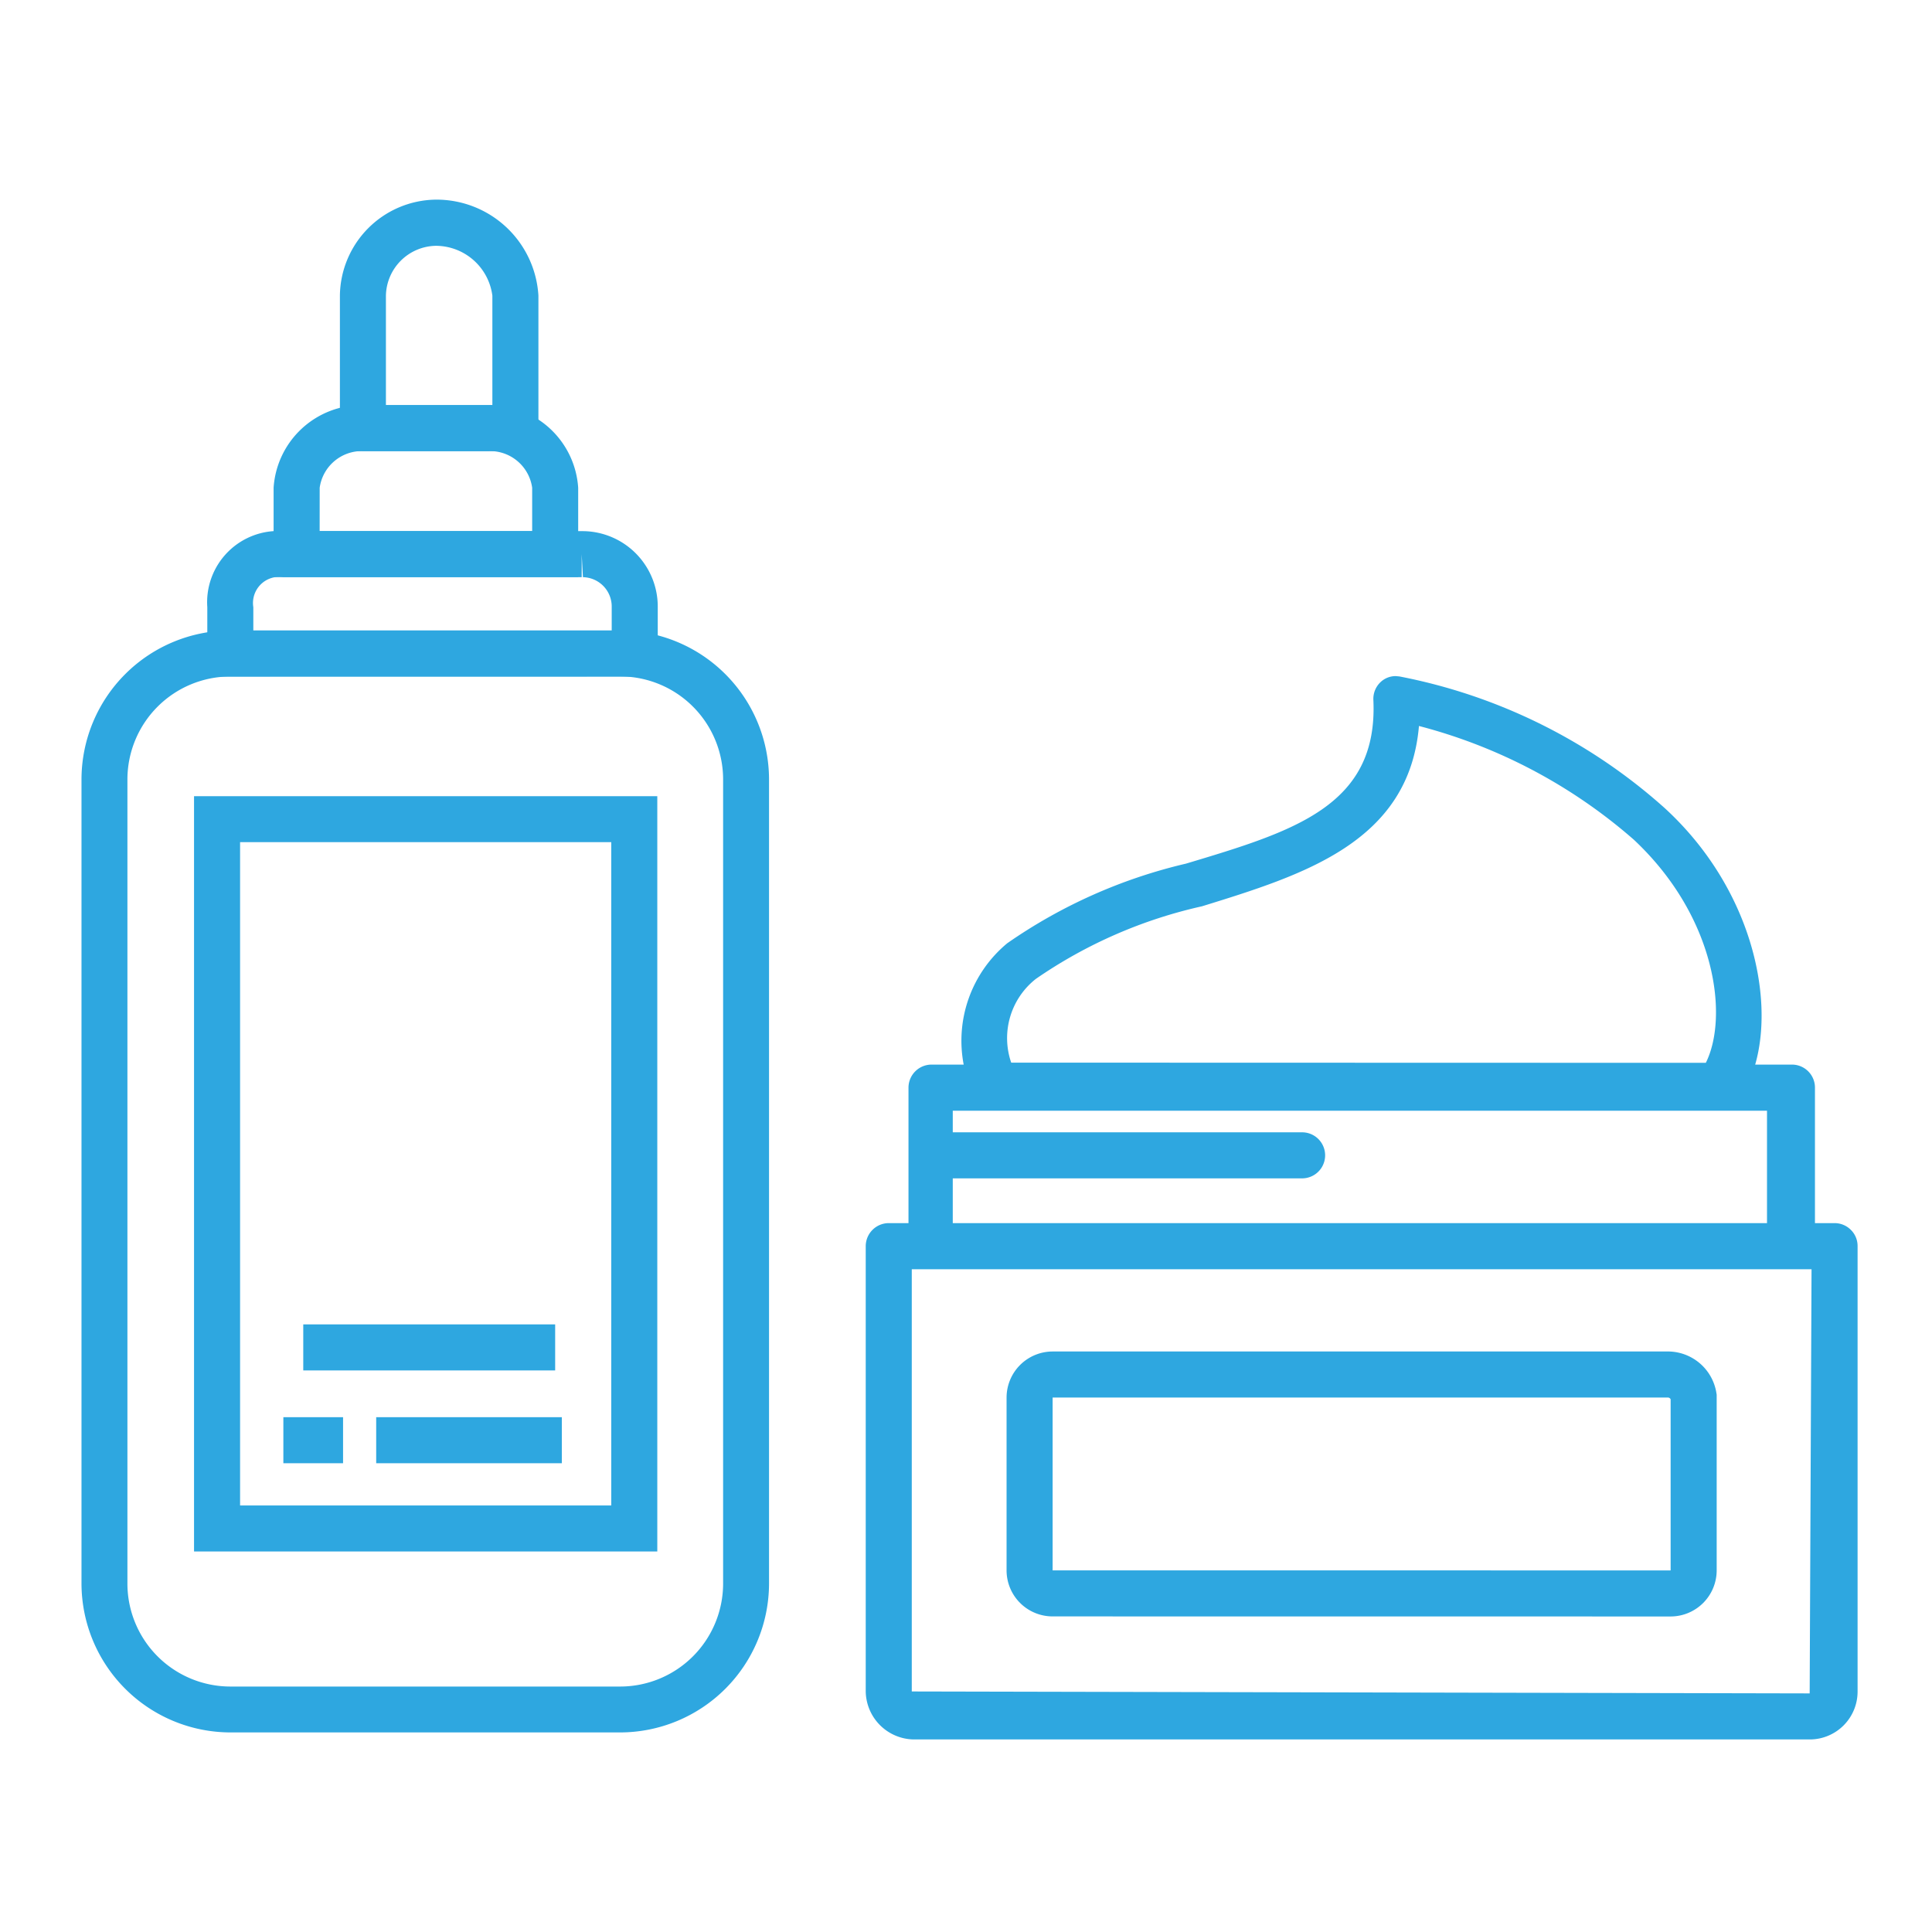 <svg xmlns="http://www.w3.org/2000/svg" xmlns:xlink="http://www.w3.org/1999/xlink" width="60" height="60" viewBox="0 0 60 60">
  <defs>
    <clipPath id="clip-path">
      <rect id="長方形_7640" data-name="長方形 7640" width="60" height="60" transform="translate(902.562 596.888)" fill="none"/>
    </clipPath>
  </defs>
  <g id="グループ_25027" data-name="グループ 25027" transform="translate(-902.562 -596.888)">
    <g id="グループ_25026" data-name="グループ 25026" clip-path="url(#clip-path)">
      <g id="グループ_25025" data-name="グループ 25025">
        <g id="グループ_25016" data-name="グループ 25016">
          <g id="グループ_25023" data-name="グループ 25023">
            <g id="noun_Cream_1745964" data-name="noun Cream 1745964">
              <g id="パス_103412" data-name="パス 103412">
                <path id="パス_103424" data-name="パス 103424" d="M930.938,650.908a1.515,1.515,0,0,1-1.49-1.488V635.589a.717.717,0,0,1,.713-.716h.615v-4.208a.717.717,0,0,1,.714-.715h1a3.932,3.932,0,0,1,1.351-3.767,16.144,16.144,0,0,1,5.552-2.474c3.357-1.007,5.977-1.792,5.82-5.092a.716.716,0,0,1,.238-.559.681.681,0,0,1,.455-.173l.114.01a17.243,17.243,0,0,1,8.242,4.09c2.669,2.448,3.418,5.844,2.809,7.965h1.141a.714.714,0,0,1,.715.717v4.206h.609a.71.71,0,0,1,.508.212.7.7,0,0,1,.207.505v13.828a1.486,1.486,0,0,1-1.469,1.49Zm-.06-1.49,27.885.06.058-13.173H930.878Zm26.56-14.544v-3.492H932.151v.671H943a.715.715,0,1,1,0,1.43H932.151v1.391Zm-1.9-4.979c.706-1.416.337-4.516-2.232-6.926a16.4,16.4,0,0,0-6.677-3.535c-.31,3.608-3.577,4.622-6.739,5.6a14.693,14.693,0,0,0-5.159,2.255,2.338,2.338,0,0,0-.765,2.6Z" fill="#2ea7e0"/>
              </g>
              <g id="パス_103413" data-name="パス 103413">
                <path id="パス_103425" data-name="パス 103425" d="M935.252,646.372a.715.715,0,0,1-.715-.717v-5.364a.717.717,0,0,1,.713-.716h19.142a.813.813,0,0,1,.768.683l0,5.4a.717.717,0,0,1-.714.716Z" fill="none" stroke="#2ea7e0" stroke-width="1.43"/>
              </g>
            </g>
          </g>
        </g>
        <g id="グループ_25024" data-name="グループ 25024">
          <path id="パス_103426" data-name="パス 103426" d="M921.819,650.69h-12.1a4.632,4.632,0,0,1-4.626-4.627V621.095a4.632,4.632,0,0,1,4.626-4.627h12.1a4.631,4.631,0,0,1,4.626,4.627v24.968A4.631,4.631,0,0,1,921.819,650.69Zm-12.1-32.793a3.2,3.2,0,0,0-3.2,3.2v24.968a3.2,3.2,0,0,0,3.2,3.2h12.1a3.2,3.2,0,0,0,3.2-3.2V621.095a3.2,3.2,0,0,0-3.2-3.2Z" fill="#2ea7e0"/>
          <path id="パス_103427" data-name="パス 103427" d="M922.989,617.9H909v-2.155a2.213,2.213,0,0,1,2.362-2.362h9.312a2.343,2.343,0,0,1,2.315,2.372Zm-12.56-1.429h11.13v-.726a.911.911,0,0,0-.894-.932l-.038-.715v.715h-9.265a.813.813,0,0,0-.933.932Z" fill="#2ea7e0"/>
          <path id="パス_103428" data-name="パス 103428" d="M922.975,645.07H908.588V621.615h14.387Zm-12.957-1.429h11.527v-20.6H910.018Z" fill="#2ea7e0"/>
          <rect id="長方形_7637" data-name="長方形 7637" width="7.823" height="1.43" transform="translate(911.98 638.018)" fill="#2ea7e0"/>
          <rect id="長方形_7638" data-name="長方形 7638" width="5.765" height="1.43" transform="translate(914.245 640.9)" fill="#2ea7e0"/>
          <rect id="長方形_7639" data-name="長方形 7639" width="1.854" height="1.43" transform="translate(911.362 640.9)" fill="#2ea7e0"/>
          <path id="パス_103429" data-name="パス 103429" d="M920.518,614.81h-9.459v-2.774a2.747,2.747,0,0,1,2.774-2.568h3.912a2.747,2.747,0,0,1,2.773,2.568Zm-8.029-1.43h6.6v-1.344a1.322,1.322,0,0,0-1.343-1.139h-3.912a1.322,1.322,0,0,0-1.344,1.139Z" fill="#2ea7e0"/>
          <path id="パス_103430" data-name="パス 103430" d="M919.283,610.9h-6.165v-4.833a3.017,3.017,0,0,1,2.972-2.979h.007a3.17,3.17,0,0,1,3.186,2.979Zm-4.736-1.429h3.306v-3.4a1.775,1.775,0,0,0-1.752-1.549,1.578,1.578,0,0,0-1.554,1.556Z" fill="#2ea7e0"/>
        </g>
      </g>
    </g>
  </g>
</svg>
